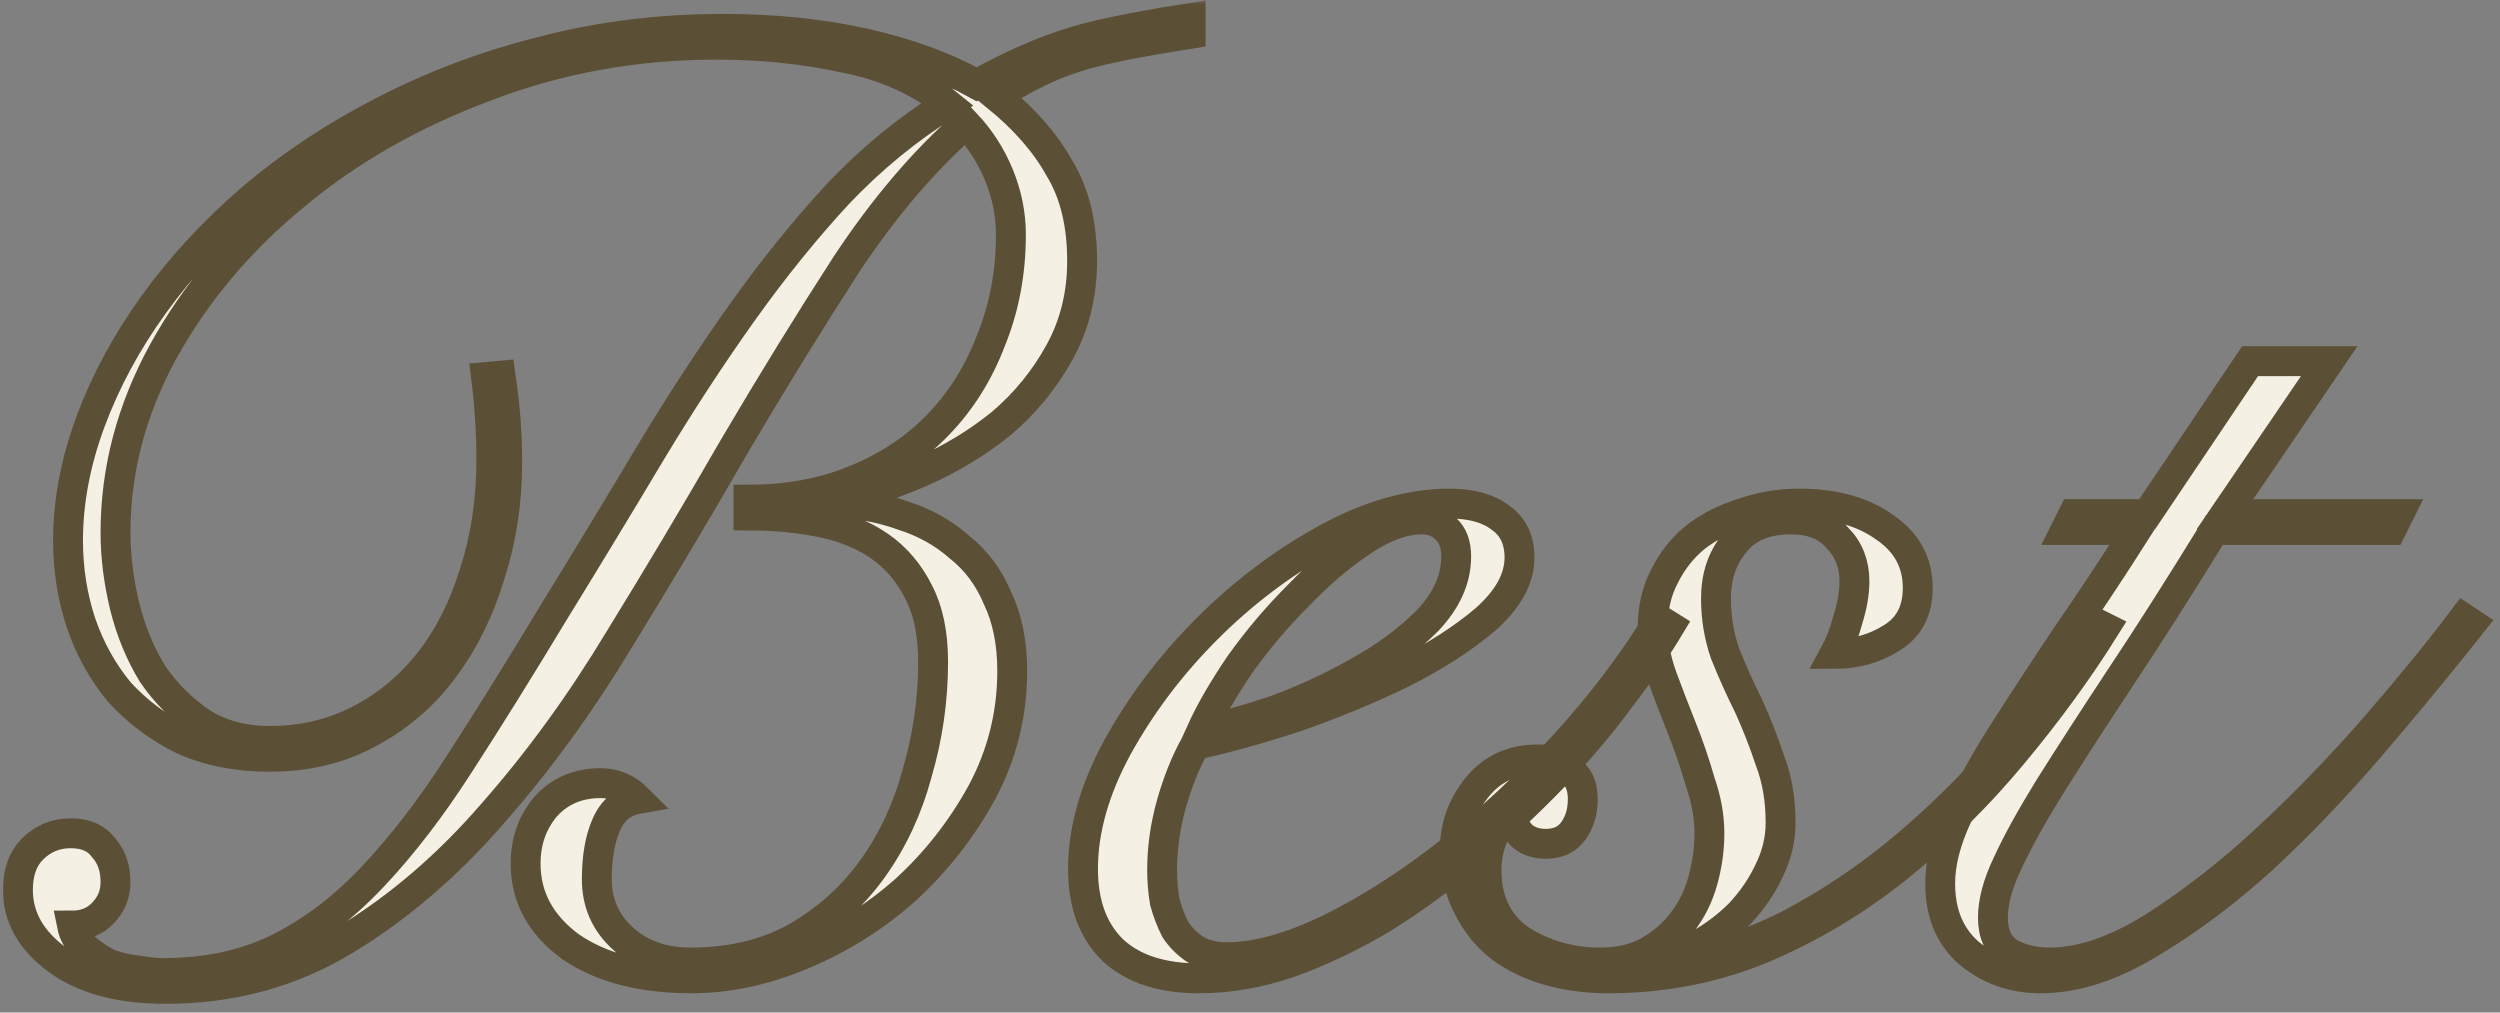 <?xml version="1.0" encoding="UTF-8"?> <svg xmlns="http://www.w3.org/2000/svg" width="279" height="113" viewBox="0 0 279 113" fill="none"><rect x="0" y="0" width="279" height="113" fill="#808080" stroke="none"/> <mask id="path-1-outside-1_163_3526" maskUnits="userSpaceOnUse" x="0" y="0" width="279" height="113" fill="black"> <rect fill="white" width="279" height="113"></rect> <path d="M55.863 41.926C56.157 43.986 56.354 45.752 56.452 47.224C56.55 48.597 56.599 50.069 56.599 51.639C56.599 56.054 55.961 60.223 54.686 64.148C53.508 68.072 51.791 71.555 49.535 74.597C47.278 77.638 44.482 80.042 41.146 81.808C37.909 83.574 34.23 84.457 30.109 84.457C26.479 84.457 23.241 83.819 20.396 82.544C17.649 81.17 15.294 79.404 13.332 77.246C11.468 74.989 10.045 72.438 9.064 69.593C8.083 66.65 7.592 63.559 7.592 60.322C7.592 56.005 8.426 51.59 10.094 47.077C11.762 42.563 14.117 38.197 17.158 33.979C20.2 29.76 23.879 25.786 28.196 22.058C32.611 18.33 37.516 15.092 42.912 12.345C48.407 9.5 54.293 7.292 60.572 5.723C66.95 4.055 73.67 3.221 80.734 3.221C86.425 3.221 91.674 3.76 96.481 4.84C101.289 5.919 105.458 7.439 108.99 9.402C112.915 7.243 116.496 5.673 119.734 4.692C123.069 3.613 129.741 2.49 132.881 2V3.766C129.741 4.256 123.266 5.33 120.322 6.311C117.379 7.194 114.337 8.666 111.198 10.726C114.337 13.277 116.692 15.975 118.262 18.82C119.93 21.567 120.764 25.001 120.764 29.122C120.764 32.85 119.93 36.235 118.262 39.277C116.594 42.318 114.436 44.967 111.787 47.224C109.138 49.382 106.145 51.197 102.809 52.669C99.474 54.141 96.138 55.171 92.802 55.759V56.054C95.647 56.152 98.296 56.642 100.749 57.525C103.202 58.31 105.311 59.488 107.077 61.057C108.941 62.529 110.364 64.442 111.345 66.797C112.424 69.053 112.964 71.751 112.964 74.891C112.964 79.698 111.836 84.212 109.579 88.43C107.322 92.551 104.477 96.181 101.043 99.321C97.609 102.362 93.783 104.766 89.564 106.532C85.346 108.298 81.225 109.181 77.202 109.181C71.61 109.181 67.097 108.004 63.663 105.649C60.327 103.196 58.659 100.106 58.659 96.377C58.659 93.925 59.395 91.815 60.867 90.049C62.437 88.283 64.497 87.4 67.048 87.4C68.618 87.4 69.991 87.989 71.168 89.166C69.501 89.461 68.323 90.442 67.636 92.11C66.95 93.679 66.606 95.691 66.606 98.143C66.606 100.792 67.587 103 69.55 104.766C71.512 106.532 74.014 107.415 77.055 107.415C81.568 107.415 85.493 106.483 88.829 104.619C92.262 102.657 95.108 100.106 97.364 96.966C99.621 93.826 101.289 90.246 102.368 86.223C103.545 82.2 104.134 78.08 104.134 73.861C104.134 70.721 103.594 68.121 102.515 66.061C101.436 63.903 99.964 62.186 98.1 60.91C96.236 59.635 94.028 58.752 91.478 58.261C89.025 57.771 86.376 57.525 83.531 57.525V55.759C87.945 55.759 91.919 55.023 95.451 53.552C99.081 52.08 102.172 50.02 104.723 47.371C107.273 44.722 109.236 41.582 110.609 37.952C112.081 34.322 112.817 30.398 112.817 26.179C112.817 23.922 112.375 21.715 111.492 19.556C110.609 17.398 109.383 15.485 107.813 13.817C103.104 17.937 98.64 23.186 94.421 29.564C90.3 35.941 86.13 42.711 81.912 49.873C77.791 57.035 73.523 64.197 69.108 71.359C64.791 78.521 60.082 84.996 54.98 90.785C49.976 96.574 44.482 101.283 38.497 104.913C32.513 108.543 25.841 110.358 18.483 110.358C13.381 110.358 9.358 109.279 6.415 107.121C3.472 104.962 2 102.362 2 99.321C2 97.359 2.54 95.838 3.619 94.759C4.796 93.581 6.219 92.993 7.887 92.993C9.555 92.993 10.781 93.532 11.566 94.611C12.449 95.593 12.89 96.868 12.89 98.438C12.89 99.811 12.4 100.989 11.419 101.97C10.536 102.853 9.407 103.294 8.034 103.294C8.23 104.275 8.721 105.109 9.506 105.796C10.29 106.483 11.173 107.072 12.155 107.562C13.234 107.955 14.313 108.2 15.392 108.298C16.471 108.494 17.404 108.592 18.188 108.592C23.094 108.592 27.411 107.66 31.139 105.796C34.867 103.932 38.35 101.283 41.588 97.849C44.924 94.317 48.161 90.098 51.301 85.193C54.539 80.189 58.022 74.597 61.75 68.416C65.674 62.038 69.304 56.054 72.64 50.461C76.074 44.771 79.508 39.522 82.942 34.714C86.376 29.907 89.908 25.541 93.538 21.617C97.266 17.692 101.338 14.356 105.753 11.609C102.613 9.058 98.787 7.341 94.274 6.458C89.761 5.477 85.002 4.987 79.999 4.987C70.874 4.987 62.24 6.556 54.097 9.696C45.954 12.738 38.841 16.809 32.758 21.911C26.675 26.915 21.819 32.703 18.188 39.277C14.656 45.752 12.89 52.473 12.89 59.438C12.89 62.087 13.234 64.835 13.921 67.68C14.607 70.427 15.637 72.929 17.011 75.185C18.483 77.344 20.298 79.159 22.456 80.63C24.615 82.004 27.166 82.691 30.109 82.691C33.739 82.691 37.075 81.906 40.116 80.336C43.158 78.766 45.758 76.608 47.916 73.861C50.075 71.114 51.742 67.827 52.92 64.001C54.195 60.076 54.833 55.857 54.833 51.344C54.833 49.775 54.784 48.254 54.686 46.782C54.588 45.212 54.441 43.643 54.244 42.073L55.863 41.926Z"></path> <path d="M162.511 62.087C162.511 60.714 162.118 59.684 161.334 58.997C160.647 58.31 159.764 57.967 158.685 57.967C156.624 57.967 154.368 58.801 151.915 60.469C149.56 62.038 147.206 64.05 144.851 66.502C142.496 68.857 140.338 71.408 138.376 74.155C136.511 76.902 135.089 79.355 134.108 81.513C136.266 81.121 138.964 80.385 142.202 79.306C145.44 78.129 148.53 76.706 151.473 75.038C154.515 73.37 157.115 71.457 159.273 69.299C161.432 67.042 162.511 64.638 162.511 62.087ZM186.352 69.887C184.88 72.34 183.016 75.038 180.76 77.981C178.601 80.925 176.099 83.868 173.254 86.812C170.507 89.657 167.515 92.453 164.277 95.2C161.137 97.849 157.851 100.253 154.417 102.411C150.983 104.472 147.5 106.139 143.968 107.415C140.534 108.592 137.149 109.181 133.813 109.181C129.693 109.181 126.504 108.151 124.247 106.09C121.991 103.932 120.863 100.891 120.863 96.966C120.863 92.649 122.138 88.136 124.689 83.427C127.338 78.619 130.674 74.204 134.696 70.182C138.719 66.159 143.134 62.823 147.941 60.174C152.749 57.525 157.36 56.201 161.775 56.201C164.228 56.201 166.141 56.74 167.515 57.82C168.888 58.801 169.575 60.272 169.575 62.235C169.575 64.589 168.299 66.895 165.749 69.151C163.198 71.31 160.058 73.321 156.33 75.185C152.7 76.951 148.775 78.57 144.557 80.042C140.338 81.415 136.609 82.446 133.372 83.132C132.293 85.095 131.41 87.302 130.723 89.755C130.036 92.208 129.693 94.66 129.693 97.113C129.693 98.291 129.791 99.468 129.987 100.645C130.281 101.724 130.674 102.755 131.164 103.736C131.753 104.619 132.489 105.355 133.372 105.943C134.353 106.532 135.53 106.826 136.904 106.826C140.141 106.826 143.919 105.796 148.236 103.736C152.651 101.577 157.115 98.732 161.628 95.2C166.141 91.668 170.458 87.645 174.579 83.132C178.699 78.619 182.231 73.959 185.175 69.151L186.352 69.887Z"></path> <path d="M234.918 70.034C231.975 74.744 228.541 79.453 224.617 84.163C220.79 88.774 216.571 92.944 211.96 96.672C207.349 100.4 202.296 103.441 196.802 105.796C191.406 108.053 185.617 109.181 179.436 109.181C177.082 109.181 174.874 108.887 172.814 108.298C170.753 107.709 168.938 106.826 167.369 105.649C165.897 104.472 164.72 103 163.837 101.234C162.855 99.37 162.365 97.211 162.365 94.759C162.365 92.208 163.199 89.902 164.867 87.842C166.535 85.781 168.791 84.751 171.636 84.751C173.108 84.751 174.285 85.144 175.168 85.929C176.15 86.615 176.64 87.695 176.64 89.166C176.64 90.54 176.297 91.717 175.61 92.698C174.923 93.679 173.893 94.17 172.519 94.17C171.44 94.17 170.557 93.876 169.87 93.287C169.282 92.698 168.889 91.962 168.693 91.079C167.614 91.668 166.878 92.551 166.486 93.728C166.093 94.808 165.897 95.936 165.897 97.113C165.897 100.547 167.172 103.147 169.723 104.913C172.372 106.581 175.316 107.415 178.553 107.415C180.614 107.415 182.38 107.022 183.851 106.238C185.421 105.355 186.696 104.275 187.678 103C188.757 101.626 189.542 100.057 190.032 98.291C190.523 96.525 190.768 94.759 190.768 92.993C190.768 91.129 190.425 89.215 189.738 87.253C189.149 85.193 188.462 83.181 187.678 81.219C186.893 79.257 186.157 77.344 185.47 75.48C184.783 73.517 184.44 71.702 184.44 70.034C184.44 67.876 184.881 65.963 185.764 64.295C186.647 62.529 187.825 61.057 189.296 59.88C190.866 58.703 192.632 57.82 194.594 57.231C196.557 56.544 198.617 56.201 200.775 56.201C204.7 56.201 207.889 57.084 210.341 58.85C212.794 60.518 214.02 62.774 214.02 65.62C214.02 68.17 213.039 70.034 211.077 71.212C209.213 72.389 207.104 72.978 204.749 72.978C205.338 71.899 205.828 70.623 206.221 69.151C206.711 67.582 206.956 66.159 206.956 64.884C206.956 62.921 206.319 61.303 205.043 60.027C203.866 58.654 202.149 57.967 199.892 57.967C197.047 57.967 194.938 58.85 193.564 60.616C192.191 62.284 191.504 64.344 191.504 66.797C191.504 68.955 191.847 71.016 192.534 72.978C193.319 74.94 194.202 76.902 195.183 78.865C196.066 80.827 196.851 82.838 197.538 84.898C198.323 86.959 198.715 89.264 198.715 91.815C198.715 93.679 198.274 95.494 197.391 97.26C196.606 98.928 195.526 100.498 194.153 101.97C192.779 103.343 191.21 104.521 189.444 105.502C187.776 106.483 186.059 107.121 184.293 107.415L184.587 107.709C189.885 107.121 194.938 105.6 199.745 103.147C204.553 100.596 209.017 97.555 213.137 94.023C217.356 90.393 221.232 86.468 224.764 82.249C228.296 77.933 231.386 73.714 234.035 69.593L234.918 70.034Z"></path> <path d="M259.938 40.307L248.312 57.378H267.738L266.855 59.144H247.134C243.21 65.521 239.678 71.065 236.538 75.774C233.497 80.385 230.897 84.408 228.738 87.842C226.678 91.177 225.108 94.023 224.029 96.377C222.95 98.634 222.41 100.645 222.41 102.411C222.41 104.275 223.048 105.6 224.323 106.385C225.599 107.072 227.07 107.415 228.738 107.415C232.27 107.415 236.146 106.09 240.365 103.441C244.681 100.694 248.949 97.359 253.168 93.434C257.387 89.51 261.409 85.34 265.236 80.925C269.062 76.51 272.3 72.536 274.949 69.004L275.832 69.593C272.496 73.812 268.817 78.276 264.794 82.985C260.87 87.596 256.798 91.864 252.579 95.789C248.361 99.615 244.093 102.804 239.776 105.355C235.557 107.905 231.535 109.181 227.708 109.181C224.667 109.181 222.018 108.249 219.761 106.385C217.603 104.521 216.523 101.921 216.523 98.585C216.523 96.328 217.161 93.826 218.437 91.079C219.712 88.234 221.38 85.193 223.44 81.955C225.501 78.717 227.806 75.185 230.357 71.359C233.006 67.533 235.704 63.461 238.451 59.144H230.504L231.387 57.378H239.629L251.108 40.307H259.938Z"></path> </mask> <path d="M55.863 41.926C56.157 43.986 56.354 45.752 56.452 47.224C56.55 48.597 56.599 50.069 56.599 51.639C56.599 56.054 55.961 60.223 54.686 64.148C53.508 68.072 51.791 71.555 49.535 74.597C47.278 77.638 44.482 80.042 41.146 81.808C37.909 83.574 34.23 84.457 30.109 84.457C26.479 84.457 23.241 83.819 20.396 82.544C17.649 81.17 15.294 79.404 13.332 77.246C11.468 74.989 10.045 72.438 9.064 69.593C8.083 66.65 7.592 63.559 7.592 60.322C7.592 56.005 8.426 51.59 10.094 47.077C11.762 42.563 14.117 38.197 17.158 33.979C20.2 29.76 23.879 25.786 28.196 22.058C32.611 18.33 37.516 15.092 42.912 12.345C48.407 9.5 54.293 7.292 60.572 5.723C66.95 4.055 73.67 3.221 80.734 3.221C86.425 3.221 91.674 3.76 96.481 4.84C101.289 5.919 105.458 7.439 108.99 9.402C112.915 7.243 116.496 5.673 119.734 4.692C123.069 3.613 129.741 2.49 132.881 2V3.766C129.741 4.256 123.266 5.33 120.322 6.311C117.379 7.194 114.337 8.666 111.198 10.726C114.337 13.277 116.692 15.975 118.262 18.82C119.93 21.567 120.764 25.001 120.764 29.122C120.764 32.85 119.93 36.235 118.262 39.277C116.594 42.318 114.436 44.967 111.787 47.224C109.138 49.382 106.145 51.197 102.809 52.669C99.474 54.141 96.138 55.171 92.802 55.759V56.054C95.647 56.152 98.296 56.642 100.749 57.525C103.202 58.31 105.311 59.488 107.077 61.057C108.941 62.529 110.364 64.442 111.345 66.797C112.424 69.053 112.964 71.751 112.964 74.891C112.964 79.698 111.836 84.212 109.579 88.43C107.322 92.551 104.477 96.181 101.043 99.321C97.609 102.362 93.783 104.766 89.564 106.532C85.346 108.298 81.225 109.181 77.202 109.181C71.61 109.181 67.097 108.004 63.663 105.649C60.327 103.196 58.659 100.106 58.659 96.377C58.659 93.925 59.395 91.815 60.867 90.049C62.437 88.283 64.497 87.4 67.048 87.4C68.618 87.4 69.991 87.989 71.168 89.166C69.501 89.461 68.323 90.442 67.636 92.11C66.95 93.679 66.606 95.691 66.606 98.143C66.606 100.792 67.587 103 69.55 104.766C71.512 106.532 74.014 107.415 77.055 107.415C81.568 107.415 85.493 106.483 88.829 104.619C92.262 102.657 95.108 100.106 97.364 96.966C99.621 93.826 101.289 90.246 102.368 86.223C103.545 82.2 104.134 78.08 104.134 73.861C104.134 70.721 103.594 68.121 102.515 66.061C101.436 63.903 99.964 62.186 98.1 60.91C96.236 59.635 94.028 58.752 91.478 58.261C89.025 57.771 86.376 57.525 83.531 57.525V55.759C87.945 55.759 91.919 55.023 95.451 53.552C99.081 52.08 102.172 50.02 104.723 47.371C107.273 44.722 109.236 41.582 110.609 37.952C112.081 34.322 112.817 30.398 112.817 26.179C112.817 23.922 112.375 21.715 111.492 19.556C110.609 17.398 109.383 15.485 107.813 13.817C103.104 17.937 98.64 23.186 94.421 29.564C90.3 35.941 86.13 42.711 81.912 49.873C77.791 57.035 73.523 64.197 69.108 71.359C64.791 78.521 60.082 84.996 54.98 90.785C49.976 96.574 44.482 101.283 38.497 104.913C32.513 108.543 25.841 110.358 18.483 110.358C13.381 110.358 9.358 109.279 6.415 107.121C3.472 104.962 2 102.362 2 99.321C2 97.359 2.54 95.838 3.619 94.759C4.796 93.581 6.219 92.993 7.887 92.993C9.555 92.993 10.781 93.532 11.566 94.611C12.449 95.593 12.89 96.868 12.89 98.438C12.89 99.811 12.4 100.989 11.419 101.97C10.536 102.853 9.407 103.294 8.034 103.294C8.23 104.275 8.721 105.109 9.506 105.796C10.29 106.483 11.173 107.072 12.155 107.562C13.234 107.955 14.313 108.2 15.392 108.298C16.471 108.494 17.404 108.592 18.188 108.592C23.094 108.592 27.411 107.66 31.139 105.796C34.867 103.932 38.35 101.283 41.588 97.849C44.924 94.317 48.161 90.098 51.301 85.193C54.539 80.189 58.022 74.597 61.75 68.416C65.674 62.038 69.304 56.054 72.64 50.461C76.074 44.771 79.508 39.522 82.942 34.714C86.376 29.907 89.908 25.541 93.538 21.617C97.266 17.692 101.338 14.356 105.753 11.609C102.613 9.058 98.787 7.341 94.274 6.458C89.761 5.477 85.002 4.987 79.999 4.987C70.874 4.987 62.24 6.556 54.097 9.696C45.954 12.738 38.841 16.809 32.758 21.911C26.675 26.915 21.819 32.703 18.188 39.277C14.656 45.752 12.89 52.473 12.89 59.438C12.89 62.087 13.234 64.835 13.921 67.68C14.607 70.427 15.637 72.929 17.011 75.185C18.483 77.344 20.298 79.159 22.456 80.63C24.615 82.004 27.166 82.691 30.109 82.691C33.739 82.691 37.075 81.906 40.116 80.336C43.158 78.766 45.758 76.608 47.916 73.861C50.075 71.114 51.742 67.827 52.92 64.001C54.195 60.076 54.833 55.857 54.833 51.344C54.833 49.775 54.784 48.254 54.686 46.782C54.588 45.212 54.441 43.643 54.244 42.073L55.863 41.926Z" fill="#F4F1E4"></path> <path d="M162.511 62.087C162.511 60.714 162.118 59.684 161.334 58.997C160.647 58.31 159.764 57.967 158.685 57.967C156.624 57.967 154.368 58.801 151.915 60.469C149.56 62.038 147.206 64.05 144.851 66.502C142.496 68.857 140.338 71.408 138.376 74.155C136.511 76.902 135.089 79.355 134.108 81.513C136.266 81.121 138.964 80.385 142.202 79.306C145.44 78.129 148.53 76.706 151.473 75.038C154.515 73.37 157.115 71.457 159.273 69.299C161.432 67.042 162.511 64.638 162.511 62.087ZM186.352 69.887C184.88 72.34 183.016 75.038 180.76 77.981C178.601 80.925 176.099 83.868 173.254 86.812C170.507 89.657 167.515 92.453 164.277 95.2C161.137 97.849 157.851 100.253 154.417 102.411C150.983 104.472 147.5 106.139 143.968 107.415C140.534 108.592 137.149 109.181 133.813 109.181C129.693 109.181 126.504 108.151 124.247 106.09C121.991 103.932 120.863 100.891 120.863 96.966C120.863 92.649 122.138 88.136 124.689 83.427C127.338 78.619 130.674 74.204 134.696 70.182C138.719 66.159 143.134 62.823 147.941 60.174C152.749 57.525 157.36 56.201 161.775 56.201C164.228 56.201 166.141 56.74 167.515 57.82C168.888 58.801 169.575 60.272 169.575 62.235C169.575 64.589 168.299 66.895 165.749 69.151C163.198 71.31 160.058 73.321 156.33 75.185C152.7 76.951 148.775 78.57 144.557 80.042C140.338 81.415 136.609 82.446 133.372 83.132C132.293 85.095 131.41 87.302 130.723 89.755C130.036 92.208 129.693 94.66 129.693 97.113C129.693 98.291 129.791 99.468 129.987 100.645C130.281 101.724 130.674 102.755 131.164 103.736C131.753 104.619 132.489 105.355 133.372 105.943C134.353 106.532 135.53 106.826 136.904 106.826C140.141 106.826 143.919 105.796 148.236 103.736C152.651 101.577 157.115 98.732 161.628 95.2C166.141 91.668 170.458 87.645 174.579 83.132C178.699 78.619 182.231 73.959 185.175 69.151L186.352 69.887Z" fill="#F4F1E4"></path> <path d="M234.918 70.034C231.975 74.744 228.541 79.453 224.617 84.163C220.79 88.774 216.571 92.944 211.96 96.672C207.349 100.4 202.296 103.441 196.802 105.796C191.406 108.053 185.617 109.181 179.436 109.181C177.082 109.181 174.874 108.887 172.814 108.298C170.753 107.709 168.938 106.826 167.369 105.649C165.897 104.472 164.72 103 163.837 101.234C162.855 99.37 162.365 97.211 162.365 94.759C162.365 92.208 163.199 89.902 164.867 87.842C166.535 85.781 168.791 84.751 171.636 84.751C173.108 84.751 174.285 85.144 175.168 85.929C176.15 86.615 176.64 87.695 176.64 89.166C176.64 90.54 176.297 91.717 175.61 92.698C174.923 93.679 173.893 94.17 172.519 94.17C171.44 94.17 170.557 93.876 169.87 93.287C169.282 92.698 168.889 91.962 168.693 91.079C167.614 91.668 166.878 92.551 166.486 93.728C166.093 94.808 165.897 95.936 165.897 97.113C165.897 100.547 167.172 103.147 169.723 104.913C172.372 106.581 175.316 107.415 178.553 107.415C180.614 107.415 182.38 107.022 183.851 106.238C185.421 105.355 186.696 104.275 187.678 103C188.757 101.626 189.542 100.057 190.032 98.291C190.523 96.525 190.768 94.759 190.768 92.993C190.768 91.129 190.425 89.215 189.738 87.253C189.149 85.193 188.462 83.181 187.678 81.219C186.893 79.257 186.157 77.344 185.47 75.48C184.783 73.517 184.44 71.702 184.44 70.034C184.44 67.876 184.881 65.963 185.764 64.295C186.647 62.529 187.825 61.057 189.296 59.88C190.866 58.703 192.632 57.82 194.594 57.231C196.557 56.544 198.617 56.201 200.775 56.201C204.7 56.201 207.889 57.084 210.341 58.85C212.794 60.518 214.02 62.774 214.02 65.62C214.02 68.17 213.039 70.034 211.077 71.212C209.213 72.389 207.104 72.978 204.749 72.978C205.338 71.899 205.828 70.623 206.221 69.151C206.711 67.582 206.956 66.159 206.956 64.884C206.956 62.921 206.319 61.303 205.043 60.027C203.866 58.654 202.149 57.967 199.892 57.967C197.047 57.967 194.938 58.85 193.564 60.616C192.191 62.284 191.504 64.344 191.504 66.797C191.504 68.955 191.847 71.016 192.534 72.978C193.319 74.94 194.202 76.902 195.183 78.865C196.066 80.827 196.851 82.838 197.538 84.898C198.323 86.959 198.715 89.264 198.715 91.815C198.715 93.679 198.274 95.494 197.391 97.26C196.606 98.928 195.526 100.498 194.153 101.97C192.779 103.343 191.21 104.521 189.444 105.502C187.776 106.483 186.059 107.121 184.293 107.415L184.587 107.709C189.885 107.121 194.938 105.6 199.745 103.147C204.553 100.596 209.017 97.555 213.137 94.023C217.356 90.393 221.232 86.468 224.764 82.249C228.296 77.933 231.386 73.714 234.035 69.593L234.918 70.034Z" fill="#F4F1E4"></path> <path d="M259.938 40.307L248.312 57.378H267.738L266.855 59.144H247.134C243.21 65.521 239.678 71.065 236.538 75.774C233.497 80.385 230.897 84.408 228.738 87.842C226.678 91.177 225.108 94.023 224.029 96.377C222.95 98.634 222.41 100.645 222.41 102.411C222.41 104.275 223.048 105.6 224.323 106.385C225.599 107.072 227.07 107.415 228.738 107.415C232.27 107.415 236.146 106.09 240.365 103.441C244.681 100.694 248.949 97.359 253.168 93.434C257.387 89.51 261.409 85.34 265.236 80.925C269.062 76.51 272.3 72.536 274.949 69.004L275.832 69.593C272.496 73.812 268.817 78.276 264.794 82.985C260.87 87.596 256.798 91.864 252.579 95.789C248.361 99.615 244.093 102.804 239.776 105.355C235.557 107.905 231.535 109.181 227.708 109.181C224.667 109.181 222.018 108.249 219.761 106.385C217.603 104.521 216.523 101.921 216.523 98.585C216.523 96.328 217.161 93.826 218.437 91.079C219.712 88.234 221.38 85.193 223.44 81.955C225.501 78.717 227.806 75.185 230.357 71.359C233.006 67.533 235.704 63.461 238.451 59.144H230.504L231.387 57.378H239.629L251.108 40.307H259.938Z" fill="#F4F1E4"></path> <path d="M55.863 41.926C56.157 43.986 56.354 45.752 56.452 47.224C56.55 48.597 56.599 50.069 56.599 51.639C56.599 56.054 55.961 60.223 54.686 64.148C53.508 68.072 51.791 71.555 49.535 74.597C47.278 77.638 44.482 80.042 41.146 81.808C37.909 83.574 34.23 84.457 30.109 84.457C26.479 84.457 23.241 83.819 20.396 82.544C17.649 81.17 15.294 79.404 13.332 77.246C11.468 74.989 10.045 72.438 9.064 69.593C8.083 66.65 7.592 63.559 7.592 60.322C7.592 56.005 8.426 51.59 10.094 47.077C11.762 42.563 14.117 38.197 17.158 33.979C20.2 29.76 23.879 25.786 28.196 22.058C32.611 18.33 37.516 15.092 42.912 12.345C48.407 9.5 54.293 7.292 60.572 5.723C66.95 4.055 73.67 3.221 80.734 3.221C86.425 3.221 91.674 3.76 96.481 4.84C101.289 5.919 105.458 7.439 108.99 9.402C112.915 7.243 116.496 5.673 119.734 4.692C123.069 3.613 129.741 2.49 132.881 2V3.766C129.741 4.256 123.266 5.33 120.322 6.311C117.379 7.194 114.337 8.666 111.198 10.726C114.337 13.277 116.692 15.975 118.262 18.82C119.93 21.567 120.764 25.001 120.764 29.122C120.764 32.85 119.93 36.235 118.262 39.277C116.594 42.318 114.436 44.967 111.787 47.224C109.138 49.382 106.145 51.197 102.809 52.669C99.474 54.141 96.138 55.171 92.802 55.759V56.054C95.647 56.152 98.296 56.642 100.749 57.525C103.202 58.31 105.311 59.488 107.077 61.057C108.941 62.529 110.364 64.442 111.345 66.797C112.424 69.053 112.964 71.751 112.964 74.891C112.964 79.698 111.836 84.212 109.579 88.43C107.322 92.551 104.477 96.181 101.043 99.321C97.609 102.362 93.783 104.766 89.564 106.532C85.346 108.298 81.225 109.181 77.202 109.181C71.61 109.181 67.097 108.004 63.663 105.649C60.327 103.196 58.659 100.106 58.659 96.377C58.659 93.925 59.395 91.815 60.867 90.049C62.437 88.283 64.497 87.4 67.048 87.4C68.618 87.4 69.991 87.989 71.168 89.166C69.501 89.461 68.323 90.442 67.636 92.11C66.95 93.679 66.606 95.691 66.606 98.143C66.606 100.792 67.587 103 69.55 104.766C71.512 106.532 74.014 107.415 77.055 107.415C81.568 107.415 85.493 106.483 88.829 104.619C92.262 102.657 95.108 100.106 97.364 96.966C99.621 93.826 101.289 90.246 102.368 86.223C103.545 82.2 104.134 78.08 104.134 73.861C104.134 70.721 103.594 68.121 102.515 66.061C101.436 63.903 99.964 62.186 98.1 60.91C96.236 59.635 94.028 58.752 91.478 58.261C89.025 57.771 86.376 57.525 83.531 57.525V55.759C87.945 55.759 91.919 55.023 95.451 53.552C99.081 52.08 102.172 50.02 104.723 47.371C107.273 44.722 109.236 41.582 110.609 37.952C112.081 34.322 112.817 30.398 112.817 26.179C112.817 23.922 112.375 21.715 111.492 19.556C110.609 17.398 109.383 15.485 107.813 13.817C103.104 17.937 98.64 23.186 94.421 29.564C90.3 35.941 86.13 42.711 81.912 49.873C77.791 57.035 73.523 64.197 69.108 71.359C64.791 78.521 60.082 84.996 54.98 90.785C49.976 96.574 44.482 101.283 38.497 104.913C32.513 108.543 25.841 110.358 18.483 110.358C13.381 110.358 9.358 109.279 6.415 107.121C3.472 104.962 2 102.362 2 99.321C2 97.359 2.54 95.838 3.619 94.759C4.796 93.581 6.219 92.993 7.887 92.993C9.555 92.993 10.781 93.532 11.566 94.611C12.449 95.593 12.89 96.868 12.89 98.438C12.89 99.811 12.4 100.989 11.419 101.97C10.536 102.853 9.407 103.294 8.034 103.294C8.23 104.275 8.721 105.109 9.506 105.796C10.29 106.483 11.173 107.072 12.155 107.562C13.234 107.955 14.313 108.2 15.392 108.298C16.471 108.494 17.404 108.592 18.188 108.592C23.094 108.592 27.411 107.66 31.139 105.796C34.867 103.932 38.35 101.283 41.588 97.849C44.924 94.317 48.161 90.098 51.301 85.193C54.539 80.189 58.022 74.597 61.75 68.416C65.674 62.038 69.304 56.054 72.64 50.461C76.074 44.771 79.508 39.522 82.942 34.714C86.376 29.907 89.908 25.541 93.538 21.617C97.266 17.692 101.338 14.356 105.753 11.609C102.613 9.058 98.787 7.341 94.274 6.458C89.761 5.477 85.002 4.987 79.999 4.987C70.874 4.987 62.24 6.556 54.097 9.696C45.954 12.738 38.841 16.809 32.758 21.911C26.675 26.915 21.819 32.703 18.188 39.277C14.656 45.752 12.89 52.473 12.89 59.438C12.89 62.087 13.234 64.835 13.921 67.68C14.607 70.427 15.637 72.929 17.011 75.185C18.483 77.344 20.298 79.159 22.456 80.63C24.615 82.004 27.166 82.691 30.109 82.691C33.739 82.691 37.075 81.906 40.116 80.336C43.158 78.766 45.758 76.608 47.916 73.861C50.075 71.114 51.742 67.827 52.92 64.001C54.195 60.076 54.833 55.857 54.833 51.344C54.833 49.775 54.784 48.254 54.686 46.782C54.588 45.212 54.441 43.643 54.244 42.073L55.863 41.926Z" stroke="#5B5036" stroke-width="3.336" mask="url(#path-1-outside-1_163_3526)"></path> <path d="M162.511 62.087C162.511 60.714 162.118 59.684 161.334 58.997C160.647 58.31 159.764 57.967 158.685 57.967C156.624 57.967 154.368 58.801 151.915 60.469C149.56 62.038 147.206 64.05 144.851 66.502C142.496 68.857 140.338 71.408 138.376 74.155C136.511 76.902 135.089 79.355 134.108 81.513C136.266 81.121 138.964 80.385 142.202 79.306C145.44 78.129 148.53 76.706 151.473 75.038C154.515 73.37 157.115 71.457 159.273 69.299C161.432 67.042 162.511 64.638 162.511 62.087ZM186.352 69.887C184.88 72.34 183.016 75.038 180.76 77.981C178.601 80.925 176.099 83.868 173.254 86.812C170.507 89.657 167.515 92.453 164.277 95.2C161.137 97.849 157.851 100.253 154.417 102.411C150.983 104.472 147.5 106.139 143.968 107.415C140.534 108.592 137.149 109.181 133.813 109.181C129.693 109.181 126.504 108.151 124.247 106.09C121.991 103.932 120.863 100.891 120.863 96.966C120.863 92.649 122.138 88.136 124.689 83.427C127.338 78.619 130.674 74.204 134.696 70.182C138.719 66.159 143.134 62.823 147.941 60.174C152.749 57.525 157.36 56.201 161.775 56.201C164.228 56.201 166.141 56.74 167.515 57.82C168.888 58.801 169.575 60.272 169.575 62.235C169.575 64.589 168.299 66.895 165.749 69.151C163.198 71.31 160.058 73.321 156.33 75.185C152.7 76.951 148.775 78.57 144.557 80.042C140.338 81.415 136.609 82.446 133.372 83.132C132.293 85.095 131.41 87.302 130.723 89.755C130.036 92.208 129.693 94.66 129.693 97.113C129.693 98.291 129.791 99.468 129.987 100.645C130.281 101.724 130.674 102.755 131.164 103.736C131.753 104.619 132.489 105.355 133.372 105.943C134.353 106.532 135.53 106.826 136.904 106.826C140.141 106.826 143.919 105.796 148.236 103.736C152.651 101.577 157.115 98.732 161.628 95.2C166.141 91.668 170.458 87.645 174.579 83.132C178.699 78.619 182.231 73.959 185.175 69.151L186.352 69.887Z" stroke="#5B5036" stroke-width="3.336" mask="url(#path-1-outside-1_163_3526)"></path> <path d="M234.918 70.034C231.975 74.744 228.541 79.453 224.617 84.163C220.79 88.774 216.571 92.944 211.96 96.672C207.349 100.4 202.296 103.441 196.802 105.796C191.406 108.053 185.617 109.181 179.436 109.181C177.082 109.181 174.874 108.887 172.814 108.298C170.753 107.709 168.938 106.826 167.369 105.649C165.897 104.472 164.72 103 163.837 101.234C162.855 99.37 162.365 97.211 162.365 94.759C162.365 92.208 163.199 89.902 164.867 87.842C166.535 85.781 168.791 84.751 171.636 84.751C173.108 84.751 174.285 85.144 175.168 85.929C176.15 86.615 176.64 87.695 176.64 89.166C176.64 90.54 176.297 91.717 175.61 92.698C174.923 93.679 173.893 94.17 172.519 94.17C171.44 94.17 170.557 93.876 169.87 93.287C169.282 92.698 168.889 91.962 168.693 91.079C167.614 91.668 166.878 92.551 166.486 93.728C166.093 94.808 165.897 95.936 165.897 97.113C165.897 100.547 167.172 103.147 169.723 104.913C172.372 106.581 175.316 107.415 178.553 107.415C180.614 107.415 182.38 107.022 183.851 106.238C185.421 105.355 186.696 104.275 187.678 103C188.757 101.626 189.542 100.057 190.032 98.291C190.523 96.525 190.768 94.759 190.768 92.993C190.768 91.129 190.425 89.215 189.738 87.253C189.149 85.193 188.462 83.181 187.678 81.219C186.893 79.257 186.157 77.344 185.47 75.48C184.783 73.517 184.44 71.702 184.44 70.034C184.44 67.876 184.881 65.963 185.764 64.295C186.647 62.529 187.825 61.057 189.296 59.88C190.866 58.703 192.632 57.82 194.594 57.231C196.557 56.544 198.617 56.201 200.775 56.201C204.7 56.201 207.889 57.084 210.341 58.85C212.794 60.518 214.02 62.774 214.02 65.62C214.02 68.17 213.039 70.034 211.077 71.212C209.213 72.389 207.104 72.978 204.749 72.978C205.338 71.899 205.828 70.623 206.221 69.151C206.711 67.582 206.956 66.159 206.956 64.884C206.956 62.921 206.319 61.303 205.043 60.027C203.866 58.654 202.149 57.967 199.892 57.967C197.047 57.967 194.938 58.85 193.564 60.616C192.191 62.284 191.504 64.344 191.504 66.797C191.504 68.955 191.847 71.016 192.534 72.978C193.319 74.94 194.202 76.902 195.183 78.865C196.066 80.827 196.851 82.838 197.538 84.898C198.323 86.959 198.715 89.264 198.715 91.815C198.715 93.679 198.274 95.494 197.391 97.26C196.606 98.928 195.526 100.498 194.153 101.97C192.779 103.343 191.21 104.521 189.444 105.502C187.776 106.483 186.059 107.121 184.293 107.415L184.587 107.709C189.885 107.121 194.938 105.6 199.745 103.147C204.553 100.596 209.017 97.555 213.137 94.023C217.356 90.393 221.232 86.468 224.764 82.249C228.296 77.933 231.386 73.714 234.035 69.593L234.918 70.034Z" stroke="#5B5036" stroke-width="3.336" mask="url(#path-1-outside-1_163_3526)"></path> <path d="M259.938 40.307L248.312 57.378H267.738L266.855 59.144H247.134C243.21 65.521 239.678 71.065 236.538 75.774C233.497 80.385 230.897 84.408 228.738 87.842C226.678 91.177 225.108 94.023 224.029 96.377C222.95 98.634 222.41 100.645 222.41 102.411C222.41 104.275 223.048 105.6 224.323 106.385C225.599 107.072 227.07 107.415 228.738 107.415C232.27 107.415 236.146 106.09 240.365 103.441C244.681 100.694 248.949 97.359 253.168 93.434C257.387 89.51 261.409 85.34 265.236 80.925C269.062 76.51 272.3 72.536 274.949 69.004L275.832 69.593C272.496 73.812 268.817 78.276 264.794 82.985C260.87 87.596 256.798 91.864 252.579 95.789C248.361 99.615 244.093 102.804 239.776 105.355C235.557 107.905 231.535 109.181 227.708 109.181C224.667 109.181 222.018 108.249 219.761 106.385C217.603 104.521 216.523 101.921 216.523 98.585C216.523 96.328 217.161 93.826 218.437 91.079C219.712 88.234 221.38 85.193 223.44 81.955C225.501 78.717 227.806 75.185 230.357 71.359C233.006 67.533 235.704 63.461 238.451 59.144H230.504L231.387 57.378H239.629L251.108 40.307H259.938Z" stroke="#5B5036" stroke-width="3.336" mask="url(#path-1-outside-1_163_3526)"></path> </svg> 